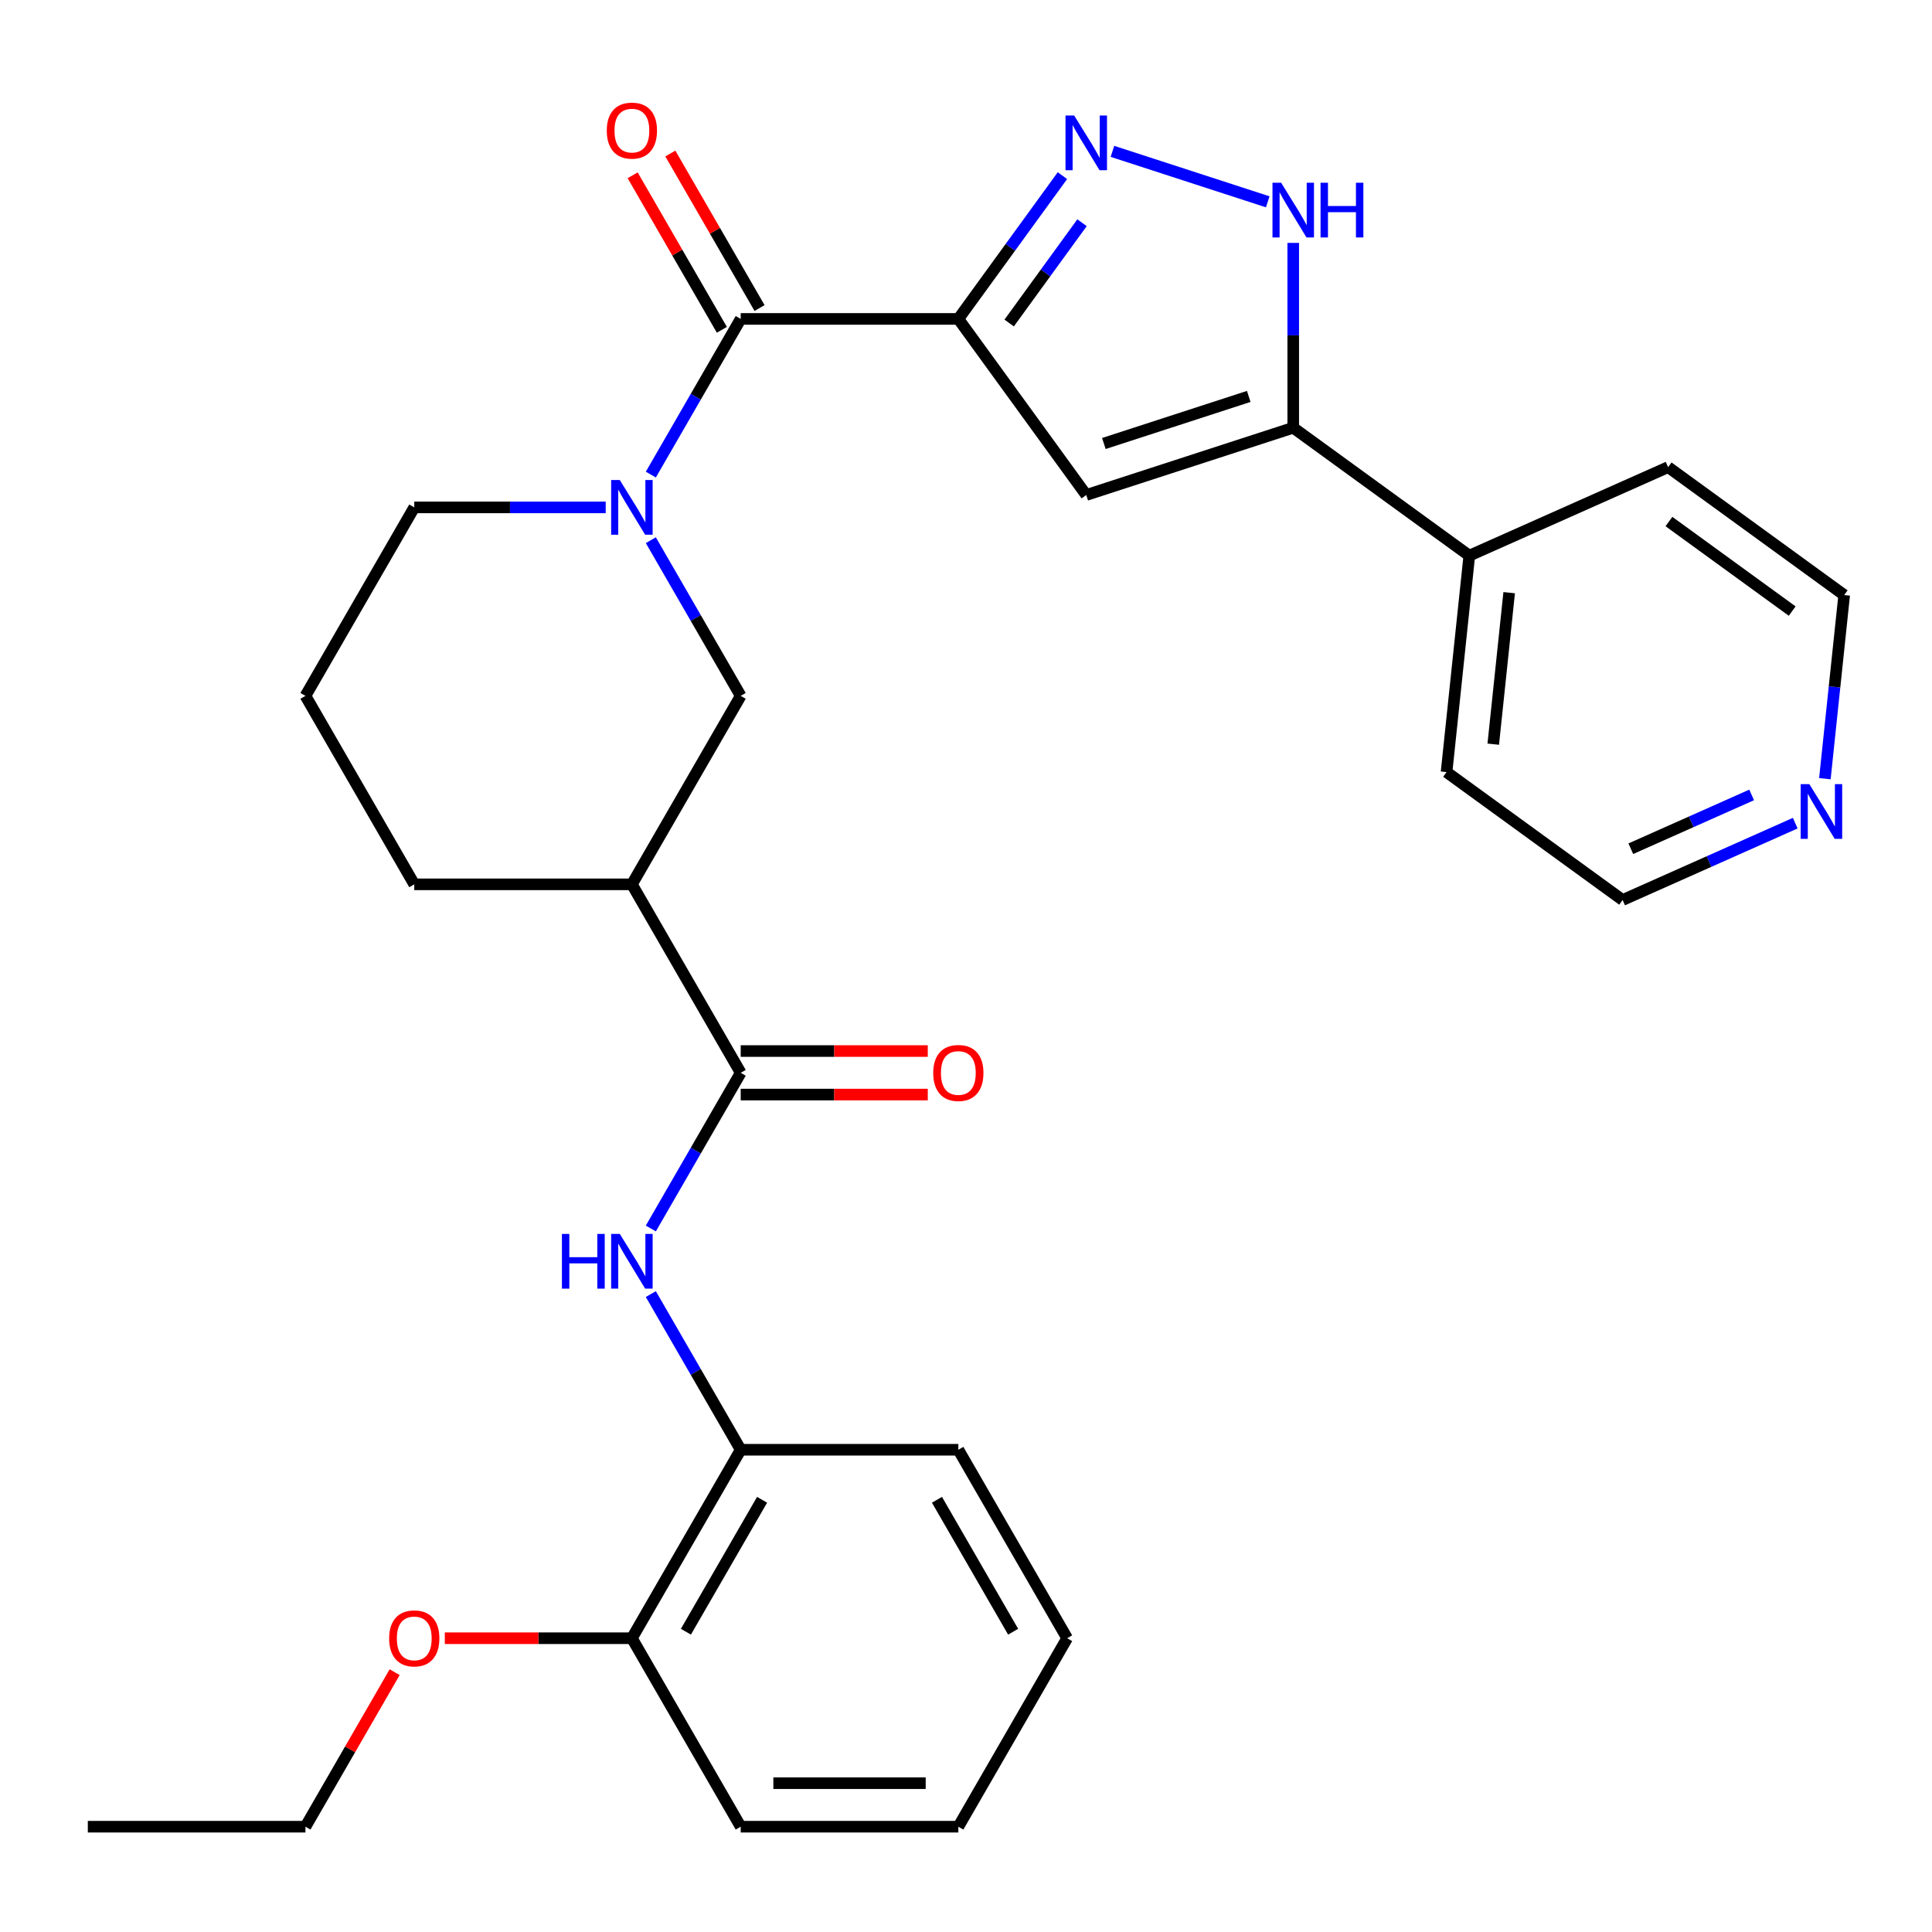 <?xml version='1.0' encoding='iso-8859-1'?>
<svg version='1.1' baseProfile='full'
              xmlns='http://www.w3.org/2000/svg'
                      xmlns:rdkit='http://www.rdkit.org/xml'
                      xmlns:xlink='http://www.w3.org/1999/xlink'
                  xml:space='preserve'
width='1000px' height='1000px' viewBox='0 0 1000 1000'>
<!-- END OF HEADER -->
<rect style='opacity:1.0;fill:#FFFFFF;stroke:none' width='1000' height='1000' x='0' y='0'> </rect>
<path class='bond-0' d='M 496.034,165.073 L 522.972,127.995' style='fill:none;fill-rule:evenodd;stroke:#000000;stroke-width:6px;stroke-linecap:butt;stroke-linejoin:miter;stroke-opacity:1' />
<path class='bond-0' d='M 522.972,127.995 L 549.911,90.917' style='fill:none;fill-rule:evenodd;stroke:#0000FF;stroke-width:6px;stroke-linecap:butt;stroke-linejoin:miter;stroke-opacity:1' />
<path class='bond-0' d='M 522.342,167.192 L 541.199,141.237' style='fill:none;fill-rule:evenodd;stroke:#000000;stroke-width:6px;stroke-linecap:butt;stroke-linejoin:miter;stroke-opacity:1' />
<path class='bond-0' d='M 541.199,141.237 L 560.056,115.283' style='fill:none;fill-rule:evenodd;stroke:#0000FF;stroke-width:6px;stroke-linecap:butt;stroke-linejoin:miter;stroke-opacity:1' />
<path class='bond-1' d='M 496.034,165.073 L 383.389,165.073' style='fill:none;fill-rule:evenodd;stroke:#000000;stroke-width:6px;stroke-linecap:butt;stroke-linejoin:miter;stroke-opacity:1' />
<path class='bond-2' d='M 496.034,165.073 L 562.245,256.204' style='fill:none;fill-rule:evenodd;stroke:#000000;stroke-width:6px;stroke-linecap:butt;stroke-linejoin:miter;stroke-opacity:1' />
<path class='bond-5' d='M 575.801,78.346 L 656.176,104.461' style='fill:none;fill-rule:evenodd;stroke:#0000FF;stroke-width:6px;stroke-linecap:butt;stroke-linejoin:miter;stroke-opacity:1' />
<path class='bond-3' d='M 383.389,165.073 L 360.128,205.361' style='fill:none;fill-rule:evenodd;stroke:#000000;stroke-width:6px;stroke-linecap:butt;stroke-linejoin:miter;stroke-opacity:1' />
<path class='bond-3' d='M 360.128,205.361 L 336.868,245.65' style='fill:none;fill-rule:evenodd;stroke:#0000FF;stroke-width:6px;stroke-linecap:butt;stroke-linejoin:miter;stroke-opacity:1' />
<path class='bond-11' d='M 393.144,159.44 L 370.057,119.452' style='fill:none;fill-rule:evenodd;stroke:#000000;stroke-width:6px;stroke-linecap:butt;stroke-linejoin:miter;stroke-opacity:1' />
<path class='bond-11' d='M 370.057,119.452 L 346.969,79.463' style='fill:none;fill-rule:evenodd;stroke:#FF0000;stroke-width:6px;stroke-linecap:butt;stroke-linejoin:miter;stroke-opacity:1' />
<path class='bond-11' d='M 373.634,170.705 L 350.546,130.716' style='fill:none;fill-rule:evenodd;stroke:#000000;stroke-width:6px;stroke-linecap:butt;stroke-linejoin:miter;stroke-opacity:1' />
<path class='bond-11' d='M 350.546,130.716 L 327.459,90.728' style='fill:none;fill-rule:evenodd;stroke:#FF0000;stroke-width:6px;stroke-linecap:butt;stroke-linejoin:miter;stroke-opacity:1' />
<path class='bond-4' d='M 562.245,256.204 L 669.376,221.395' style='fill:none;fill-rule:evenodd;stroke:#000000;stroke-width:6px;stroke-linecap:butt;stroke-linejoin:miter;stroke-opacity:1' />
<path class='bond-4' d='M 571.353,229.557 L 646.345,205.19' style='fill:none;fill-rule:evenodd;stroke:#000000;stroke-width:6px;stroke-linecap:butt;stroke-linejoin:miter;stroke-opacity:1' />
<path class='bond-9' d='M 336.868,279.602 L 360.128,319.891' style='fill:none;fill-rule:evenodd;stroke:#0000FF;stroke-width:6px;stroke-linecap:butt;stroke-linejoin:miter;stroke-opacity:1' />
<path class='bond-9' d='M 360.128,319.891 L 383.389,360.179' style='fill:none;fill-rule:evenodd;stroke:#000000;stroke-width:6px;stroke-linecap:butt;stroke-linejoin:miter;stroke-opacity:1' />
<path class='bond-16' d='M 313.51,262.626 L 263.966,262.626' style='fill:none;fill-rule:evenodd;stroke:#0000FF;stroke-width:6px;stroke-linecap:butt;stroke-linejoin:miter;stroke-opacity:1' />
<path class='bond-16' d='M 263.966,262.626 L 214.422,262.626' style='fill:none;fill-rule:evenodd;stroke:#000000;stroke-width:6px;stroke-linecap:butt;stroke-linejoin:miter;stroke-opacity:1' />
<path class='bond-13' d='M 669.376,221.395 L 760.508,287.606' style='fill:none;fill-rule:evenodd;stroke:#000000;stroke-width:6px;stroke-linecap:butt;stroke-linejoin:miter;stroke-opacity:1' />
<path class='bond-30' d='M 669.376,221.395 L 669.376,173.561' style='fill:none;fill-rule:evenodd;stroke:#000000;stroke-width:6px;stroke-linecap:butt;stroke-linejoin:miter;stroke-opacity:1' />
<path class='bond-30' d='M 669.376,173.561 L 669.376,125.726' style='fill:none;fill-rule:evenodd;stroke:#0000FF;stroke-width:6px;stroke-linecap:butt;stroke-linejoin:miter;stroke-opacity:1' />
<path class='bond-6' d='M 383.389,555.286 L 327.067,457.732' style='fill:none;fill-rule:evenodd;stroke:#000000;stroke-width:6px;stroke-linecap:butt;stroke-linejoin:miter;stroke-opacity:1' />
<path class='bond-8' d='M 383.389,555.286 L 360.128,595.574' style='fill:none;fill-rule:evenodd;stroke:#000000;stroke-width:6px;stroke-linecap:butt;stroke-linejoin:miter;stroke-opacity:1' />
<path class='bond-8' d='M 360.128,595.574 L 336.868,635.863' style='fill:none;fill-rule:evenodd;stroke:#0000FF;stroke-width:6px;stroke-linecap:butt;stroke-linejoin:miter;stroke-opacity:1' />
<path class='bond-12' d='M 383.389,566.55 L 431.803,566.55' style='fill:none;fill-rule:evenodd;stroke:#000000;stroke-width:6px;stroke-linecap:butt;stroke-linejoin:miter;stroke-opacity:1' />
<path class='bond-12' d='M 431.803,566.55 L 480.218,566.55' style='fill:none;fill-rule:evenodd;stroke:#FF0000;stroke-width:6px;stroke-linecap:butt;stroke-linejoin:miter;stroke-opacity:1' />
<path class='bond-12' d='M 383.389,544.021 L 431.803,544.021' style='fill:none;fill-rule:evenodd;stroke:#000000;stroke-width:6px;stroke-linecap:butt;stroke-linejoin:miter;stroke-opacity:1' />
<path class='bond-12' d='M 431.803,544.021 L 480.218,544.021' style='fill:none;fill-rule:evenodd;stroke:#FF0000;stroke-width:6px;stroke-linecap:butt;stroke-linejoin:miter;stroke-opacity:1' />
<path class='bond-7' d='M 327.067,457.732 L 383.389,360.179' style='fill:none;fill-rule:evenodd;stroke:#000000;stroke-width:6px;stroke-linecap:butt;stroke-linejoin:miter;stroke-opacity:1' />
<path class='bond-32' d='M 327.067,457.732 L 214.422,457.732' style='fill:none;fill-rule:evenodd;stroke:#000000;stroke-width:6px;stroke-linecap:butt;stroke-linejoin:miter;stroke-opacity:1' />
<path class='bond-10' d='M 336.868,669.815 L 360.128,710.104' style='fill:none;fill-rule:evenodd;stroke:#0000FF;stroke-width:6px;stroke-linecap:butt;stroke-linejoin:miter;stroke-opacity:1' />
<path class='bond-10' d='M 360.128,710.104 L 383.389,750.392' style='fill:none;fill-rule:evenodd;stroke:#000000;stroke-width:6px;stroke-linecap:butt;stroke-linejoin:miter;stroke-opacity:1' />
<path class='bond-15' d='M 383.389,750.392 L 327.067,847.945' style='fill:none;fill-rule:evenodd;stroke:#000000;stroke-width:6px;stroke-linecap:butt;stroke-linejoin:miter;stroke-opacity:1' />
<path class='bond-15' d='M 394.451,776.29 L 355.026,844.577' style='fill:none;fill-rule:evenodd;stroke:#000000;stroke-width:6px;stroke-linecap:butt;stroke-linejoin:miter;stroke-opacity:1' />
<path class='bond-20' d='M 383.389,750.392 L 496.034,750.392' style='fill:none;fill-rule:evenodd;stroke:#000000;stroke-width:6px;stroke-linecap:butt;stroke-linejoin:miter;stroke-opacity:1' />
<path class='bond-23' d='M 760.508,287.606 L 863.414,241.789' style='fill:none;fill-rule:evenodd;stroke:#000000;stroke-width:6px;stroke-linecap:butt;stroke-linejoin:miter;stroke-opacity:1' />
<path class='bond-24' d='M 760.508,287.606 L 748.733,399.634' style='fill:none;fill-rule:evenodd;stroke:#000000;stroke-width:6px;stroke-linecap:butt;stroke-linejoin:miter;stroke-opacity:1' />
<path class='bond-24' d='M 781.147,306.765 L 772.905,385.185' style='fill:none;fill-rule:evenodd;stroke:#000000;stroke-width:6px;stroke-linecap:butt;stroke-linejoin:miter;stroke-opacity:1' />
<path class='bond-14' d='M 929.215,426.064 L 884.54,445.954' style='fill:none;fill-rule:evenodd;stroke:#0000FF;stroke-width:6px;stroke-linecap:butt;stroke-linejoin:miter;stroke-opacity:1' />
<path class='bond-14' d='M 884.54,445.954 L 839.865,465.845' style='fill:none;fill-rule:evenodd;stroke:#000000;stroke-width:6px;stroke-linecap:butt;stroke-linejoin:miter;stroke-opacity:1' />
<path class='bond-14' d='M 906.649,411.449 L 875.376,425.373' style='fill:none;fill-rule:evenodd;stroke:#0000FF;stroke-width:6px;stroke-linecap:butt;stroke-linejoin:miter;stroke-opacity:1' />
<path class='bond-14' d='M 875.376,425.373 L 844.104,439.296' style='fill:none;fill-rule:evenodd;stroke:#000000;stroke-width:6px;stroke-linecap:butt;stroke-linejoin:miter;stroke-opacity:1' />
<path class='bond-31' d='M 944.555,403.052 L 949.55,355.526' style='fill:none;fill-rule:evenodd;stroke:#0000FF;stroke-width:6px;stroke-linecap:butt;stroke-linejoin:miter;stroke-opacity:1' />
<path class='bond-31' d='M 949.55,355.526 L 954.545,308' style='fill:none;fill-rule:evenodd;stroke:#000000;stroke-width:6px;stroke-linecap:butt;stroke-linejoin:miter;stroke-opacity:1' />
<path class='bond-18' d='M 327.067,847.945 L 278.652,847.945' style='fill:none;fill-rule:evenodd;stroke:#000000;stroke-width:6px;stroke-linecap:butt;stroke-linejoin:miter;stroke-opacity:1' />
<path class='bond-18' d='M 278.652,847.945 L 230.238,847.945' style='fill:none;fill-rule:evenodd;stroke:#FF0000;stroke-width:6px;stroke-linecap:butt;stroke-linejoin:miter;stroke-opacity:1' />
<path class='bond-25' d='M 327.067,847.945 L 383.389,945.499' style='fill:none;fill-rule:evenodd;stroke:#000000;stroke-width:6px;stroke-linecap:butt;stroke-linejoin:miter;stroke-opacity:1' />
<path class='bond-19' d='M 214.422,262.626 L 158.099,360.179' style='fill:none;fill-rule:evenodd;stroke:#000000;stroke-width:6px;stroke-linecap:butt;stroke-linejoin:miter;stroke-opacity:1' />
<path class='bond-17' d='M 214.422,457.732 L 158.099,360.179' style='fill:none;fill-rule:evenodd;stroke:#000000;stroke-width:6px;stroke-linecap:butt;stroke-linejoin:miter;stroke-opacity:1' />
<path class='bond-26' d='M 204.274,865.522 L 181.187,905.51' style='fill:none;fill-rule:evenodd;stroke:#FF0000;stroke-width:6px;stroke-linecap:butt;stroke-linejoin:miter;stroke-opacity:1' />
<path class='bond-26' d='M 181.187,905.51 L 158.099,945.499' style='fill:none;fill-rule:evenodd;stroke:#000000;stroke-width:6px;stroke-linecap:butt;stroke-linejoin:miter;stroke-opacity:1' />
<path class='bond-28' d='M 496.034,750.392 L 552.356,847.945' style='fill:none;fill-rule:evenodd;stroke:#000000;stroke-width:6px;stroke-linecap:butt;stroke-linejoin:miter;stroke-opacity:1' />
<path class='bond-28' d='M 484.971,776.29 L 524.397,844.577' style='fill:none;fill-rule:evenodd;stroke:#000000;stroke-width:6px;stroke-linecap:butt;stroke-linejoin:miter;stroke-opacity:1' />
<path class='bond-21' d='M 954.545,308 L 863.414,241.789' style='fill:none;fill-rule:evenodd;stroke:#000000;stroke-width:6px;stroke-linecap:butt;stroke-linejoin:miter;stroke-opacity:1' />
<path class='bond-21' d='M 927.634,316.295 L 863.841,269.947' style='fill:none;fill-rule:evenodd;stroke:#000000;stroke-width:6px;stroke-linecap:butt;stroke-linejoin:miter;stroke-opacity:1' />
<path class='bond-22' d='M 839.865,465.845 L 748.733,399.634' style='fill:none;fill-rule:evenodd;stroke:#000000;stroke-width:6px;stroke-linecap:butt;stroke-linejoin:miter;stroke-opacity:1' />
<path class='bond-33' d='M 383.389,945.499 L 496.034,945.499' style='fill:none;fill-rule:evenodd;stroke:#000000;stroke-width:6px;stroke-linecap:butt;stroke-linejoin:miter;stroke-opacity:1' />
<path class='bond-33' d='M 400.286,922.97 L 479.137,922.97' style='fill:none;fill-rule:evenodd;stroke:#000000;stroke-width:6px;stroke-linecap:butt;stroke-linejoin:miter;stroke-opacity:1' />
<path class='bond-27' d='M 158.099,945.499 L 45.455,945.499' style='fill:none;fill-rule:evenodd;stroke:#000000;stroke-width:6px;stroke-linecap:butt;stroke-linejoin:miter;stroke-opacity:1' />
<path class='bond-29' d='M 552.356,847.945 L 496.034,945.499' style='fill:none;fill-rule:evenodd;stroke:#000000;stroke-width:6px;stroke-linecap:butt;stroke-linejoin:miter;stroke-opacity:1' />
<path  class='atom-1' d='M 555.985 59.781
L 565.265 74.781
Q 566.185 76.261, 567.665 78.941
Q 569.145 81.621, 569.225 81.781
L 569.225 59.781
L 572.985 59.781
L 572.985 88.101
L 569.105 88.101
L 559.145 71.701
Q 557.985 69.781, 556.745 67.581
Q 555.545 65.381, 555.185 64.701
L 555.185 88.101
L 551.505 88.101
L 551.505 59.781
L 555.985 59.781
' fill='#0000FF'/>
<path  class='atom-4' d='M 320.807 248.466
L 330.087 263.466
Q 331.007 264.946, 332.487 267.626
Q 333.967 270.306, 334.047 270.466
L 334.047 248.466
L 337.807 248.466
L 337.807 276.786
L 333.927 276.786
L 323.967 260.386
Q 322.807 258.466, 321.567 256.266
Q 320.367 254.066, 320.007 253.386
L 320.007 276.786
L 316.327 276.786
L 316.327 248.466
L 320.807 248.466
' fill='#0000FF'/>
<path  class='atom-6' d='M 663.116 94.59
L 672.396 109.59
Q 673.316 111.07, 674.796 113.75
Q 676.276 116.43, 676.356 116.59
L 676.356 94.59
L 680.116 94.59
L 680.116 122.91
L 676.236 122.91
L 666.276 106.51
Q 665.116 104.59, 663.876 102.39
Q 662.676 100.19, 662.316 99.51
L 662.316 122.91
L 658.636 122.91
L 658.636 94.59
L 663.116 94.59
' fill='#0000FF'/>
<path  class='atom-6' d='M 683.516 94.59
L 687.356 94.59
L 687.356 106.63
L 701.836 106.63
L 701.836 94.59
L 705.676 94.59
L 705.676 122.91
L 701.836 122.91
L 701.836 109.83
L 687.356 109.83
L 687.356 122.91
L 683.516 122.91
L 683.516 94.59
' fill='#0000FF'/>
<path  class='atom-9' d='M 290.847 638.679
L 294.687 638.679
L 294.687 650.719
L 309.167 650.719
L 309.167 638.679
L 313.007 638.679
L 313.007 666.999
L 309.167 666.999
L 309.167 653.919
L 294.687 653.919
L 294.687 666.999
L 290.847 666.999
L 290.847 638.679
' fill='#0000FF'/>
<path  class='atom-9' d='M 320.807 638.679
L 330.087 653.679
Q 331.007 655.159, 332.487 657.839
Q 333.967 660.519, 334.047 660.679
L 334.047 638.679
L 337.807 638.679
L 337.807 666.999
L 333.927 666.999
L 323.967 650.599
Q 322.807 648.679, 321.567 646.479
Q 320.367 644.279, 320.007 643.599
L 320.007 666.999
L 316.327 666.999
L 316.327 638.679
L 320.807 638.679
' fill='#0000FF'/>
<path  class='atom-12' d='M 314.067 67.6
Q 314.067 60.8, 317.427 56.999
Q 320.787 53.2, 327.067 53.2
Q 333.347 53.2, 336.707 56.999
Q 340.067 60.8, 340.067 67.6
Q 340.067 74.48, 336.667 78.4
Q 333.267 82.279, 327.067 82.279
Q 320.827 82.279, 317.427 78.4
Q 314.067 74.519, 314.067 67.6
M 327.067 79.079
Q 331.387 79.079, 333.707 76.2
Q 336.067 73.279, 336.067 67.6
Q 336.067 62.039, 333.707 59.239
Q 331.387 56.4, 327.067 56.4
Q 322.747 56.4, 320.387 59.2
Q 318.067 61.999, 318.067 67.6
Q 318.067 73.32, 320.387 76.2
Q 322.747 79.079, 327.067 79.079
' fill='#FF0000'/>
<path  class='atom-13' d='M 483.034 555.366
Q 483.034 548.566, 486.394 544.766
Q 489.754 540.966, 496.034 540.966
Q 502.314 540.966, 505.674 544.766
Q 509.034 548.566, 509.034 555.366
Q 509.034 562.246, 505.634 566.166
Q 502.234 570.046, 496.034 570.046
Q 489.794 570.046, 486.394 566.166
Q 483.034 562.286, 483.034 555.366
M 496.034 566.846
Q 500.354 566.846, 502.674 563.966
Q 505.034 561.046, 505.034 555.366
Q 505.034 549.806, 502.674 547.006
Q 500.354 544.166, 496.034 544.166
Q 491.714 544.166, 489.354 546.966
Q 487.034 549.766, 487.034 555.366
Q 487.034 561.086, 489.354 563.966
Q 491.714 566.846, 496.034 566.846
' fill='#FF0000'/>
<path  class='atom-15' d='M 936.511 405.868
L 945.791 420.868
Q 946.711 422.348, 948.191 425.028
Q 949.671 427.708, 949.751 427.868
L 949.751 405.868
L 953.511 405.868
L 953.511 434.188
L 949.631 434.188
L 939.671 417.788
Q 938.511 415.868, 937.271 413.668
Q 936.071 411.468, 935.711 410.788
L 935.711 434.188
L 932.031 434.188
L 932.031 405.868
L 936.511 405.868
' fill='#0000FF'/>
<path  class='atom-19' d='M 201.422 848.025
Q 201.422 841.225, 204.782 837.425
Q 208.142 833.625, 214.422 833.625
Q 220.702 833.625, 224.062 837.425
Q 227.422 841.225, 227.422 848.025
Q 227.422 854.905, 224.022 858.825
Q 220.622 862.705, 214.422 862.705
Q 208.182 862.705, 204.782 858.825
Q 201.422 854.945, 201.422 848.025
M 214.422 859.505
Q 218.742 859.505, 221.062 856.625
Q 223.422 853.705, 223.422 848.025
Q 223.422 842.465, 221.062 839.665
Q 218.742 836.825, 214.422 836.825
Q 210.102 836.825, 207.742 839.625
Q 205.422 842.425, 205.422 848.025
Q 205.422 853.745, 207.742 856.625
Q 210.102 859.505, 214.422 859.505
' fill='#FF0000'/>
</svg>
